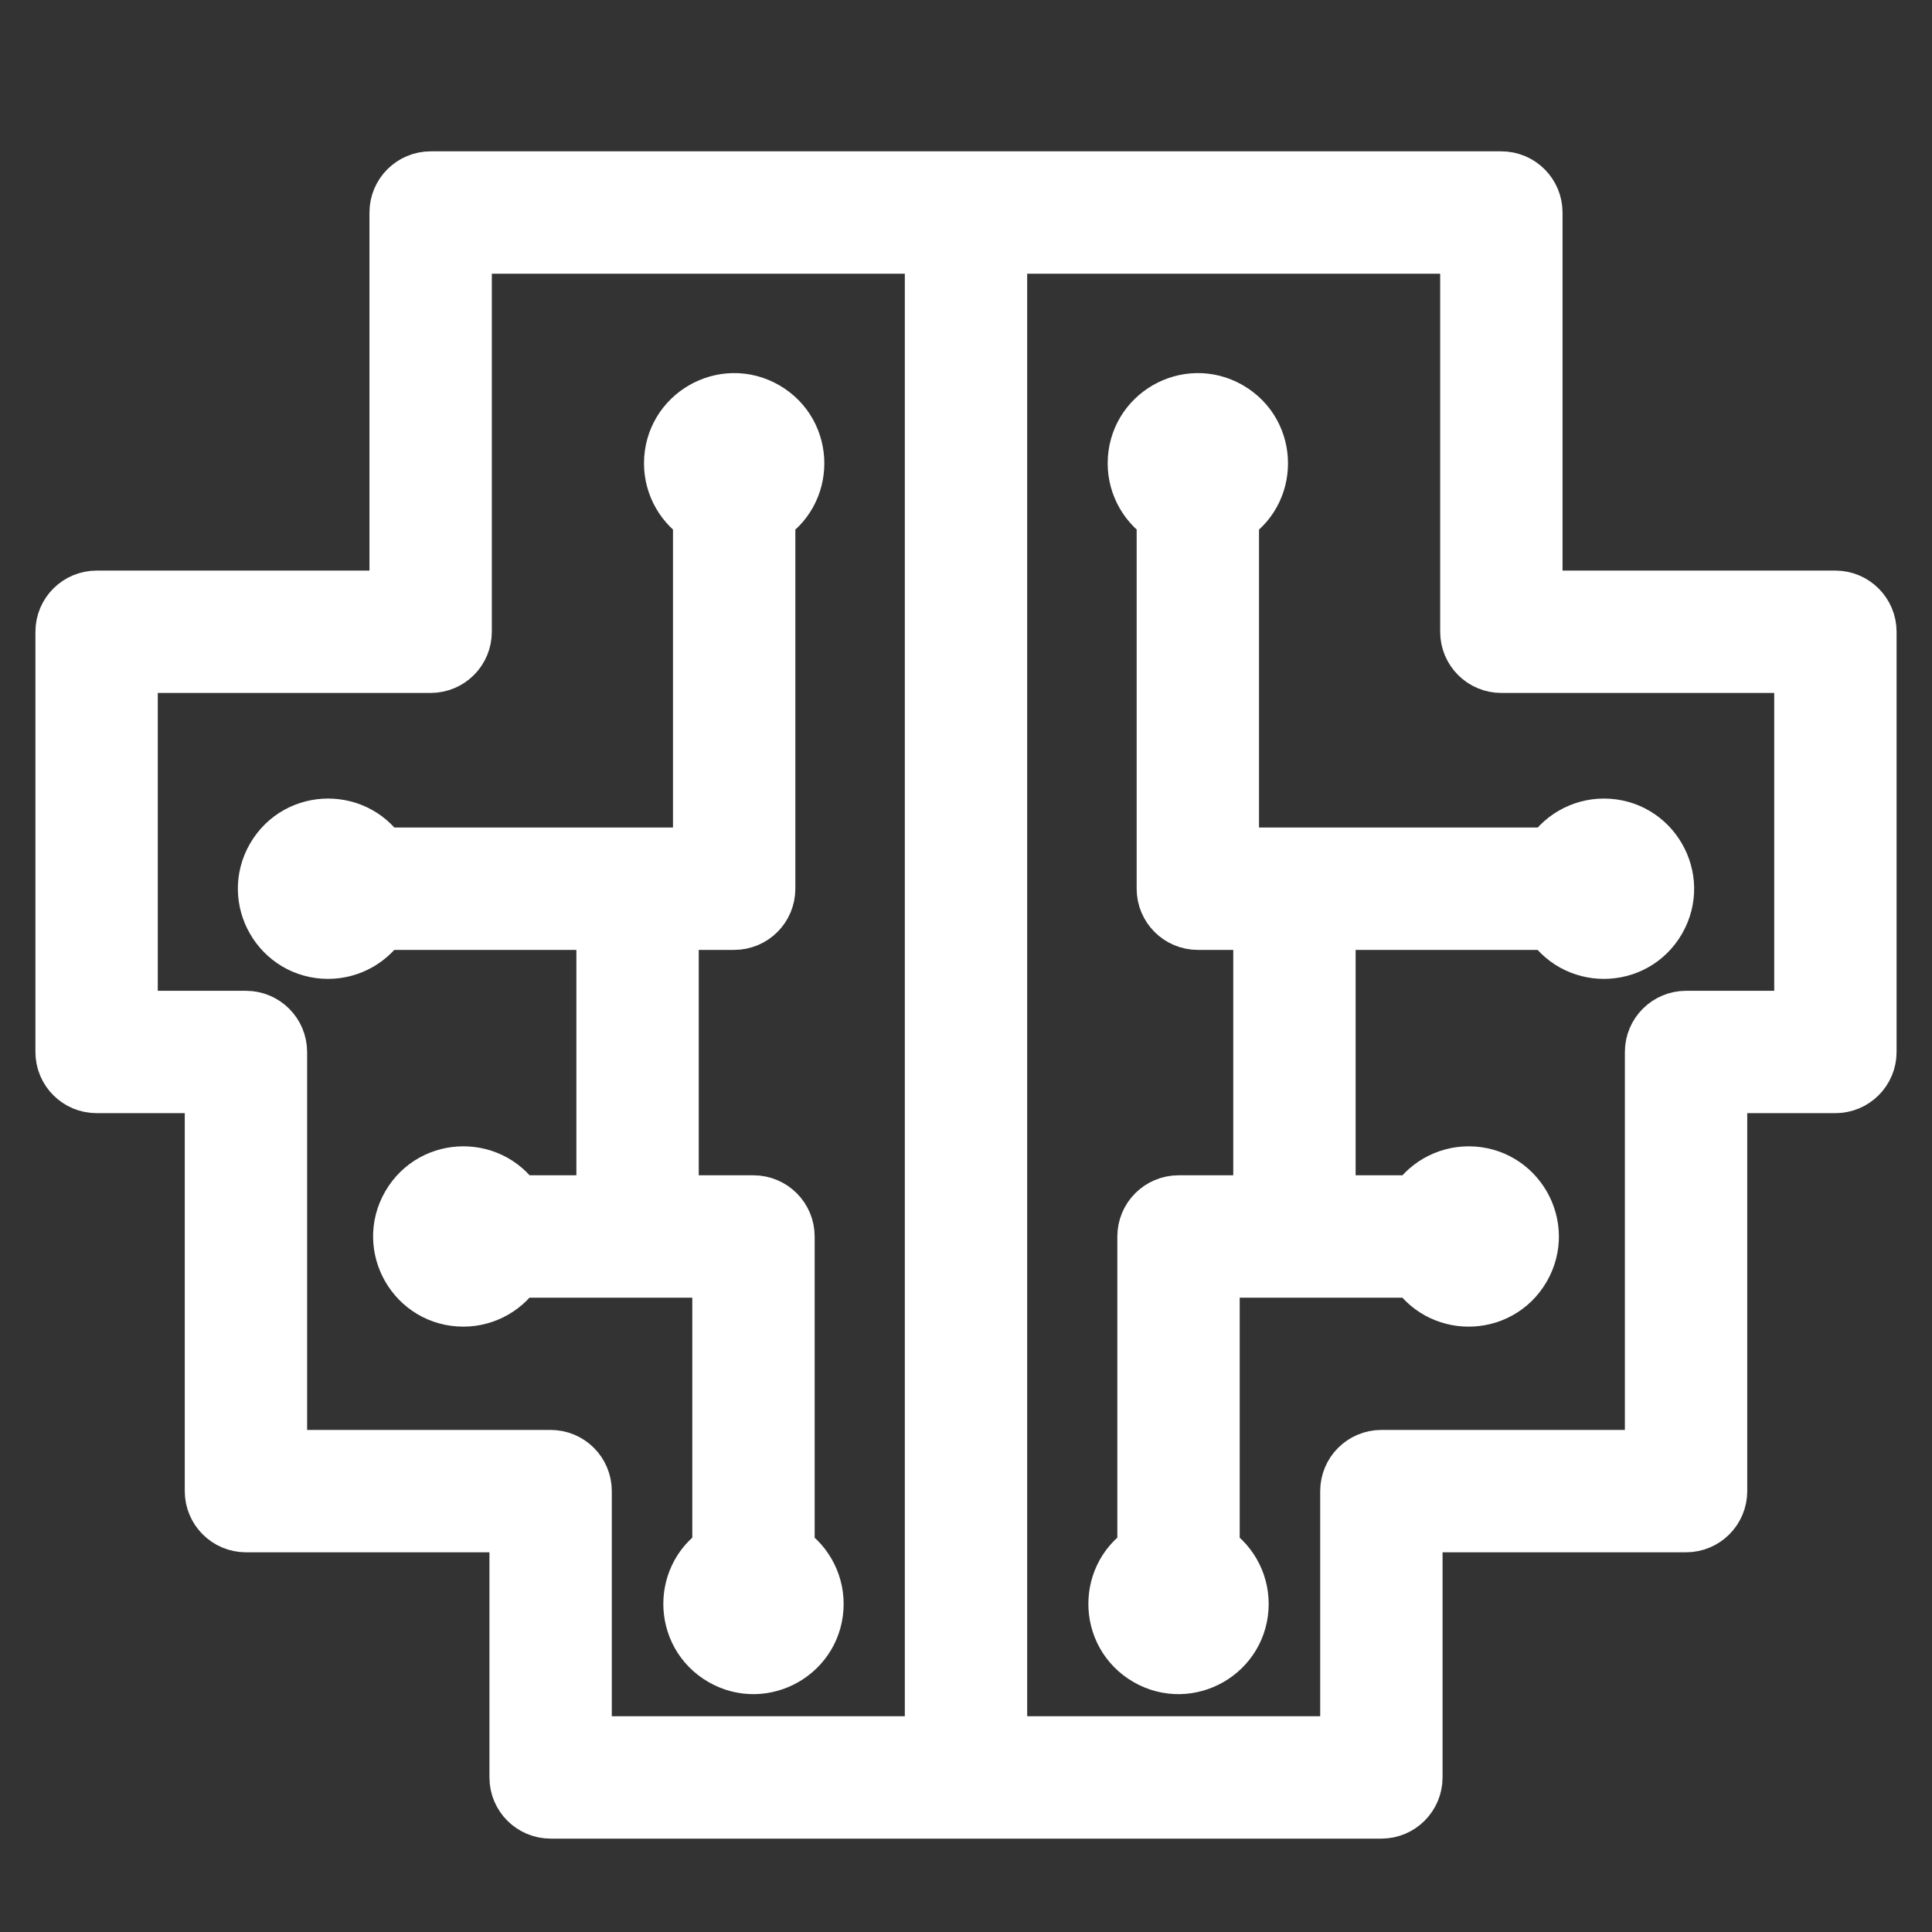 <?xml version="1.0" encoding="UTF-8"?> <svg xmlns="http://www.w3.org/2000/svg" viewBox="0 0 30.00 30.00" data-guides="{&quot;vertical&quot;:[],&quot;horizontal&quot;:[]}"><rect x="0" y="0" width="30.00" height="30.00" fill="#333333" stroke="none"/><defs></defs><path fill="#ffffff" stroke="#ffffff" fill-opacity="1" stroke-width="1" stroke-opacity="1" fill-rule="evenodd" id="tSvge759ce7c27" title="Path 1" d="M19.05 13.35C19.05 11.558 19.05 9.766 19.05 7.974C19.65 7.628 19.65 6.762 19.05 6.415C18.45 6.069 17.7 6.502 17.7 7.195C17.7 7.516 17.872 7.813 18.15 7.974C18.15 9.916 18.15 11.858 18.15 13.8C18.15 14.049 18.352 14.25 18.6 14.25C18.95 14.25 19.3 14.25 19.65 14.25C19.65 15.75 19.65 17.25 19.65 18.75C19.2 18.75 18.75 18.75 18.3 18.75C18.052 18.75 17.85 18.951 17.85 19.2C17.85 20.842 17.85 22.484 17.85 24.126C17.25 24.472 17.25 25.338 17.85 25.685C18.45 26.031 19.2 25.598 19.2 24.905C19.2 24.584 19.029 24.287 18.75 24.126C18.75 22.634 18.75 21.142 18.75 19.65C19.842 19.65 20.934 19.65 22.026 19.65C22.372 20.25 23.238 20.25 23.585 19.65C23.931 19.05 23.498 18.3 22.805 18.3C22.484 18.3 22.187 18.471 22.026 18.75C21.534 18.75 21.042 18.75 20.55 18.75C20.55 17.25 20.55 15.75 20.55 14.25C21.742 14.25 22.934 14.25 24.126 14.25C24.472 14.85 25.338 14.85 25.685 14.25C26.031 13.65 25.598 12.9 24.905 12.9C24.584 12.9 24.287 13.072 24.126 13.35C22.434 13.35 20.742 13.35 19.05 13.35Z"></path><path fill="#ffffff" stroke="#ffffff" fill-opacity="1" stroke-width="1" stroke-opacity="1" fill-rule="evenodd" id="tSvgd905451366" title="Path 2" d="M28.5 9.36C26.921 9.36 25.342 9.36 23.763 9.36C23.763 7.34 23.763 5.32 23.763 3.3C23.763 3.051 23.561 2.85 23.313 2.85C17.771 2.85 12.229 2.85 6.687 2.85C6.439 2.85 6.237 3.051 6.237 3.3C6.237 5.32 6.237 7.34 6.237 9.36C4.658 9.36 3.079 9.36 1.5 9.36C1.252 9.36 1.05 9.562 1.05 9.81C1.05 11.985 1.05 14.16 1.05 16.335C1.05 16.584 1.252 16.785 1.5 16.785C2.123 16.785 2.746 16.785 3.369 16.785C3.369 18.908 3.369 21.031 3.369 23.154C3.369 23.402 3.571 23.604 3.819 23.604C5.246 23.604 6.673 23.604 8.1 23.604C8.1 24.936 8.1 26.268 8.1 27.6C8.1 27.849 8.302 28.05 8.55 28.05C12.85 28.05 17.15 28.05 21.45 28.05C21.698 28.05 21.9 27.849 21.9 27.6C21.9 26.268 21.9 24.936 21.9 23.604C23.327 23.604 24.754 23.604 26.181 23.604C26.43 23.604 26.631 23.402 26.631 23.154C26.631 21.031 26.631 18.908 26.631 16.785C27.254 16.785 27.877 16.785 28.5 16.785C28.748 16.785 28.95 16.584 28.95 16.335C28.95 14.16 28.95 11.985 28.95 9.81C28.95 9.562 28.748 9.36 28.5 9.36ZM8.55 22.704C7.123 22.704 5.696 22.704 4.269 22.704C4.269 20.581 4.269 18.458 4.269 16.335C4.269 16.087 4.067 15.885 3.819 15.885C3.196 15.885 2.573 15.885 1.95 15.885C1.95 14.01 1.95 12.135 1.95 10.26C3.529 10.26 5.108 10.26 6.687 10.26C6.936 10.26 7.137 10.059 7.137 9.81C7.137 7.79 7.137 5.77 7.137 3.75C9.608 3.75 12.079 3.75 14.55 3.75C14.55 11.55 14.55 19.35 14.55 27.15C12.7 27.15 10.85 27.15 9 27.15C9 25.818 9 24.486 9 23.154C9 22.905 8.799 22.704 8.55 22.704ZM28.05 15.885C27.427 15.885 26.804 15.885 26.181 15.885C25.933 15.885 25.731 16.087 25.731 16.335C25.731 18.458 25.731 20.581 25.731 22.704C24.304 22.704 22.877 22.704 21.45 22.704C21.201 22.704 21 22.905 21 23.154C21 24.486 21 25.818 21 27.15C19.15 27.15 17.3 27.15 15.45 27.15C15.45 19.35 15.45 11.55 15.45 3.75C17.921 3.75 20.392 3.75 22.863 3.75C22.863 5.77 22.863 7.79 22.863 9.81C22.863 10.059 23.064 10.26 23.313 10.26C24.892 10.26 26.471 10.26 28.05 10.26C28.05 12.135 28.05 14.01 28.05 15.885Z"></path><path fill="#ffffff" stroke="#ffffff" fill-opacity="1" stroke-width="1" stroke-opacity="1" fill-rule="evenodd" id="tSvg11b156a953b" title="Path 3" d="M11.25 24.126C10.65 24.472 10.65 25.338 11.25 25.685C11.85 26.031 12.6 25.598 12.6 24.905C12.6 24.584 12.428 24.287 12.15 24.126C12.15 22.484 12.15 20.842 12.15 19.2C12.15 18.951 11.948 18.75 11.7 18.75C11.25 18.75 10.8 18.75 10.35 18.75C10.35 17.25 10.35 15.75 10.35 14.25C10.7 14.25 11.05 14.25 11.4 14.25C11.649 14.25 11.85 14.049 11.85 13.8C11.85 11.858 11.85 9.916 11.85 7.974C12.45 7.628 12.45 6.762 11.85 6.415C11.25 6.069 10.5 6.502 10.5 7.195C10.5 7.516 10.671 7.813 10.95 7.974C10.95 9.766 10.95 11.558 10.95 13.35C9.258 13.35 7.566 13.35 5.874 13.35C5.528 12.75 4.662 12.75 4.315 13.35C3.969 13.95 4.402 14.7 5.095 14.7C5.416 14.7 5.713 14.528 5.874 14.25C7.066 14.25 8.258 14.25 9.45 14.25C9.45 15.75 9.45 17.25 9.45 18.75C8.958 18.75 8.466 18.75 7.974 18.75C7.628 18.15 6.762 18.15 6.415 18.75C6.069 19.35 6.502 20.1 7.195 20.1C7.516 20.1 7.813 19.928 7.974 19.65C9.066 19.65 10.158 19.65 11.25 19.65C11.25 21.142 11.25 22.634 11.25 24.126Z"></path></svg> 